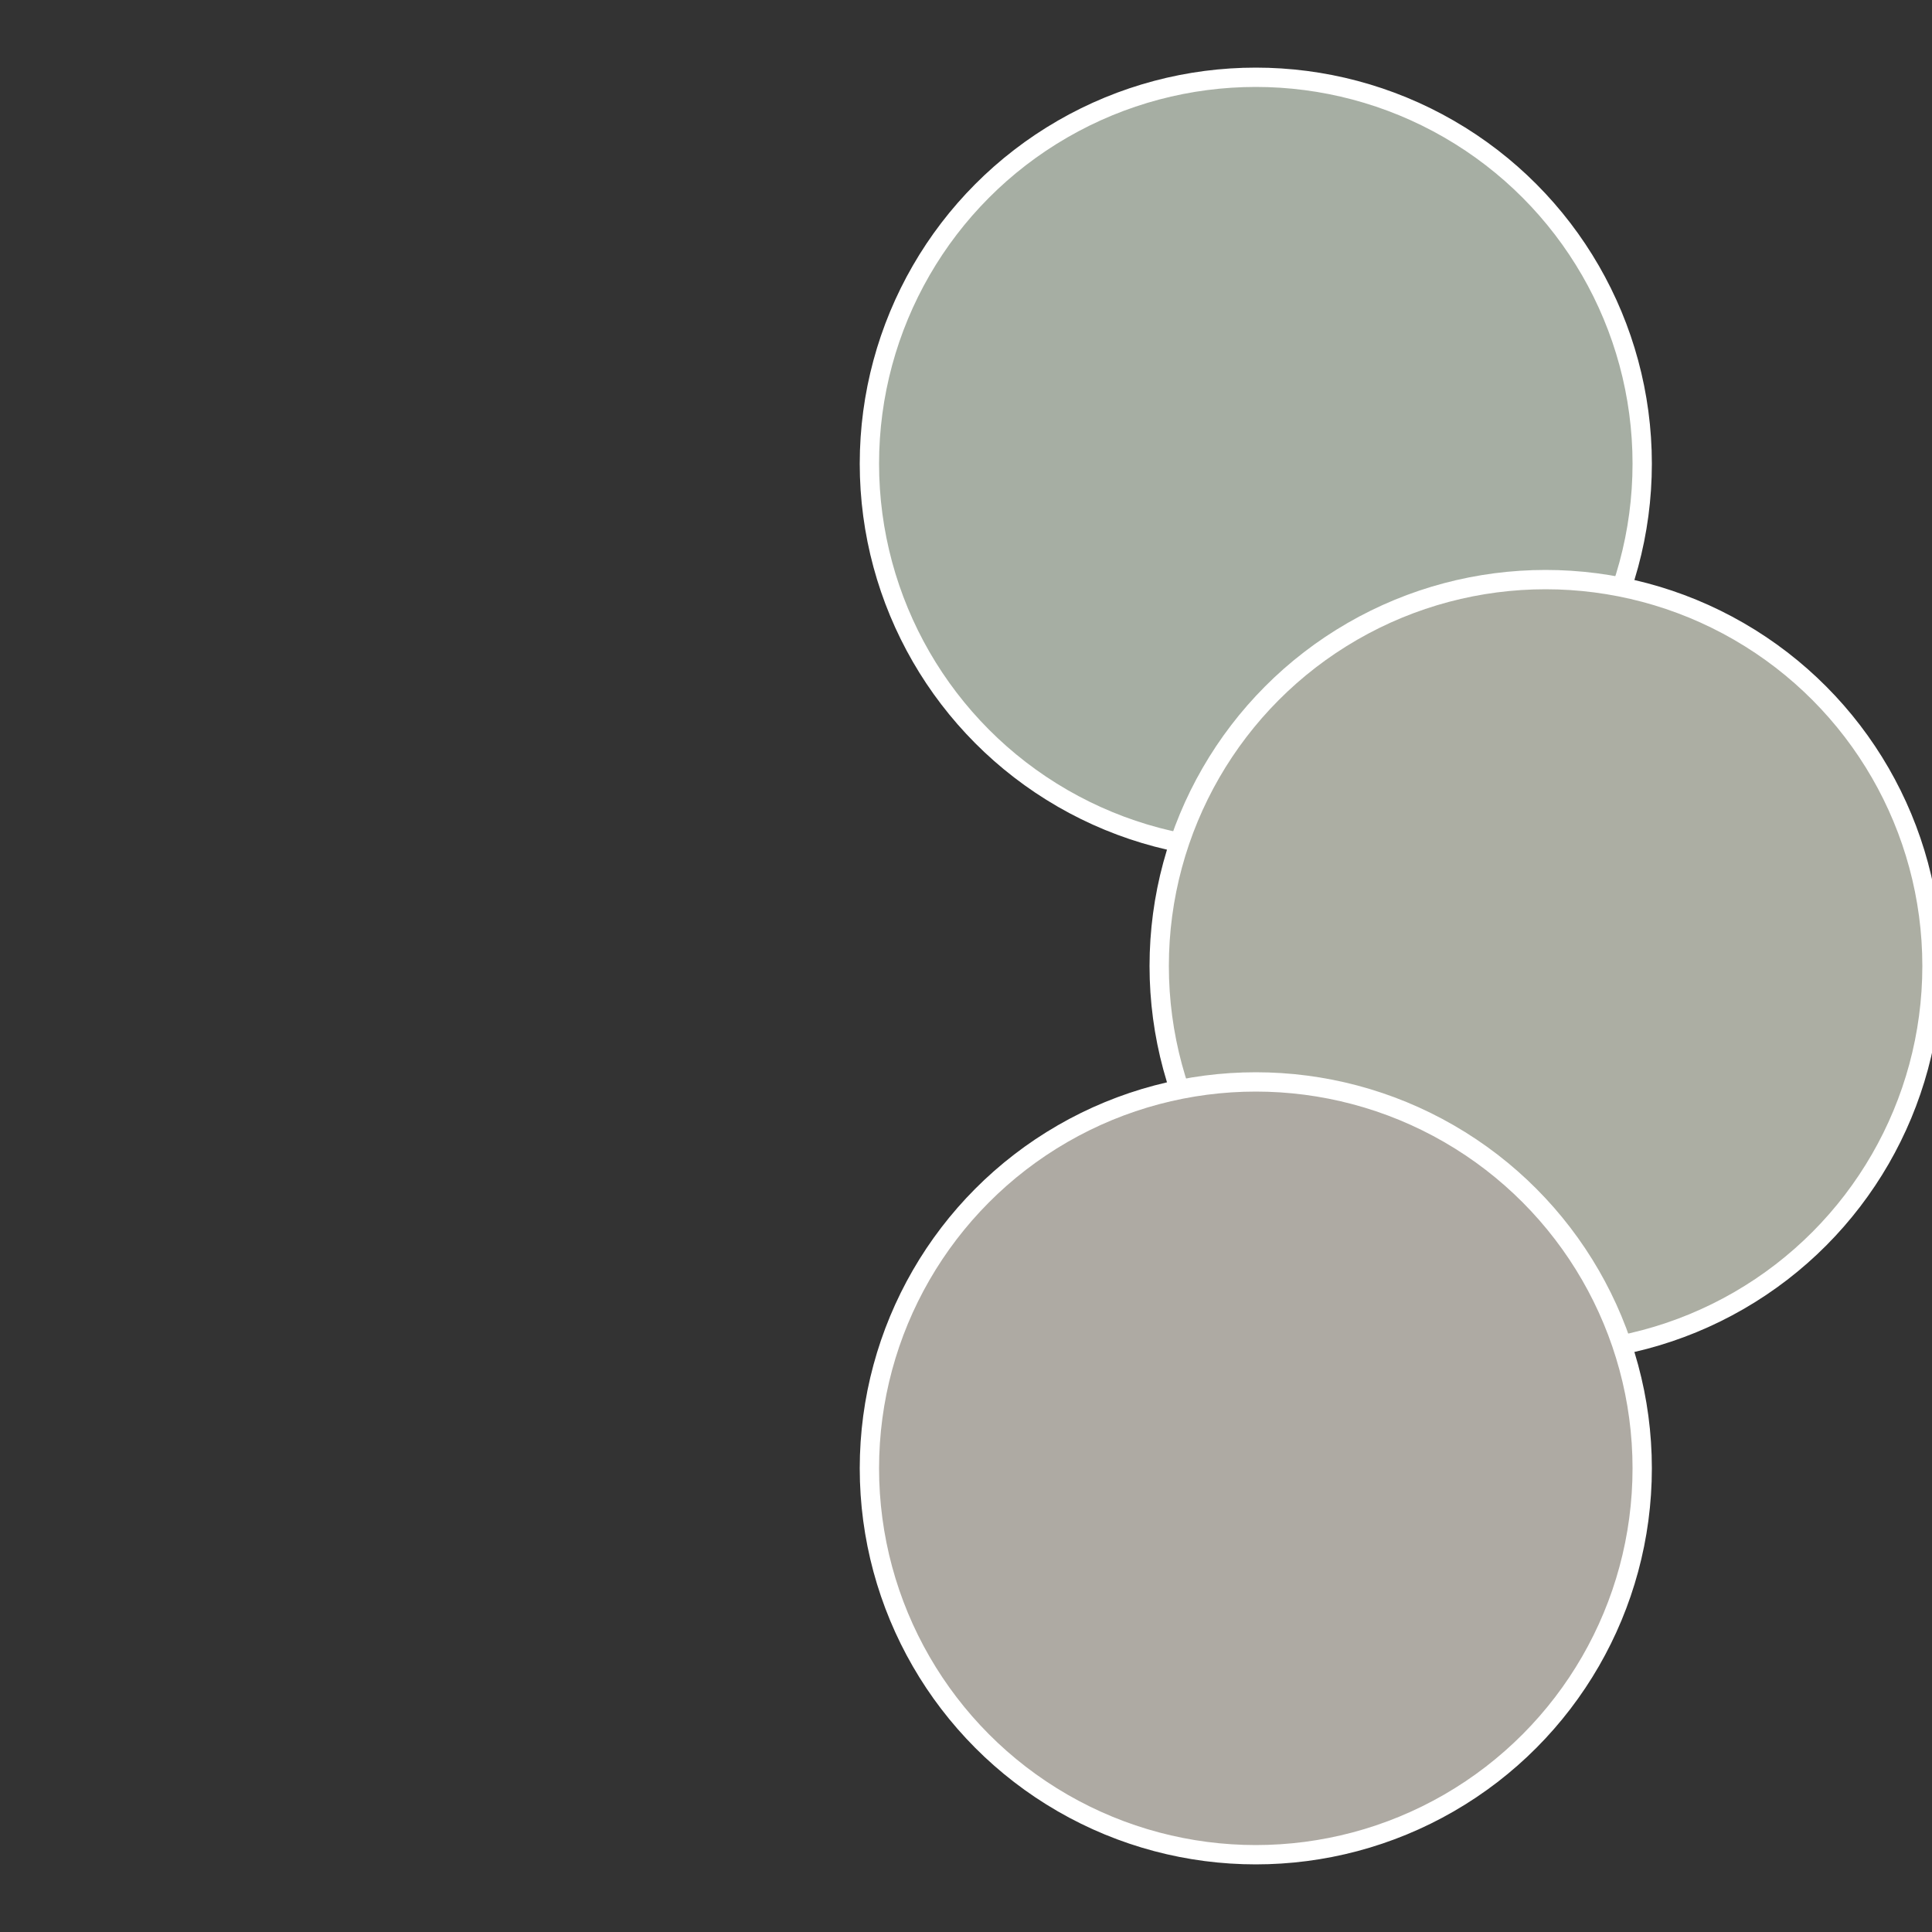 <?xml version="1.0" standalone="no"?>
<svg width="500" height="500" viewBox="-1 -1 2 2" xmlns="http://www.w3.org/2000/svg">
 
                <rect x="-1" y="-1" width="2" height="2" fill="#333333" stroke="none"/>
 
                <circle cx="0.3" cy="-0.52" r="0.4" fill="#a6aea3" stroke="#fff" stroke-width="1%" />
             
                <circle cx="0.6" cy="0" r="0.4" fill="#acaea3" stroke="#fff" stroke-width="1%" />
             
                <circle cx="0.3" cy="0.52" r="0.4" fill="#aeaaa3" stroke="#fff" stroke-width="1%" />
            </svg>
